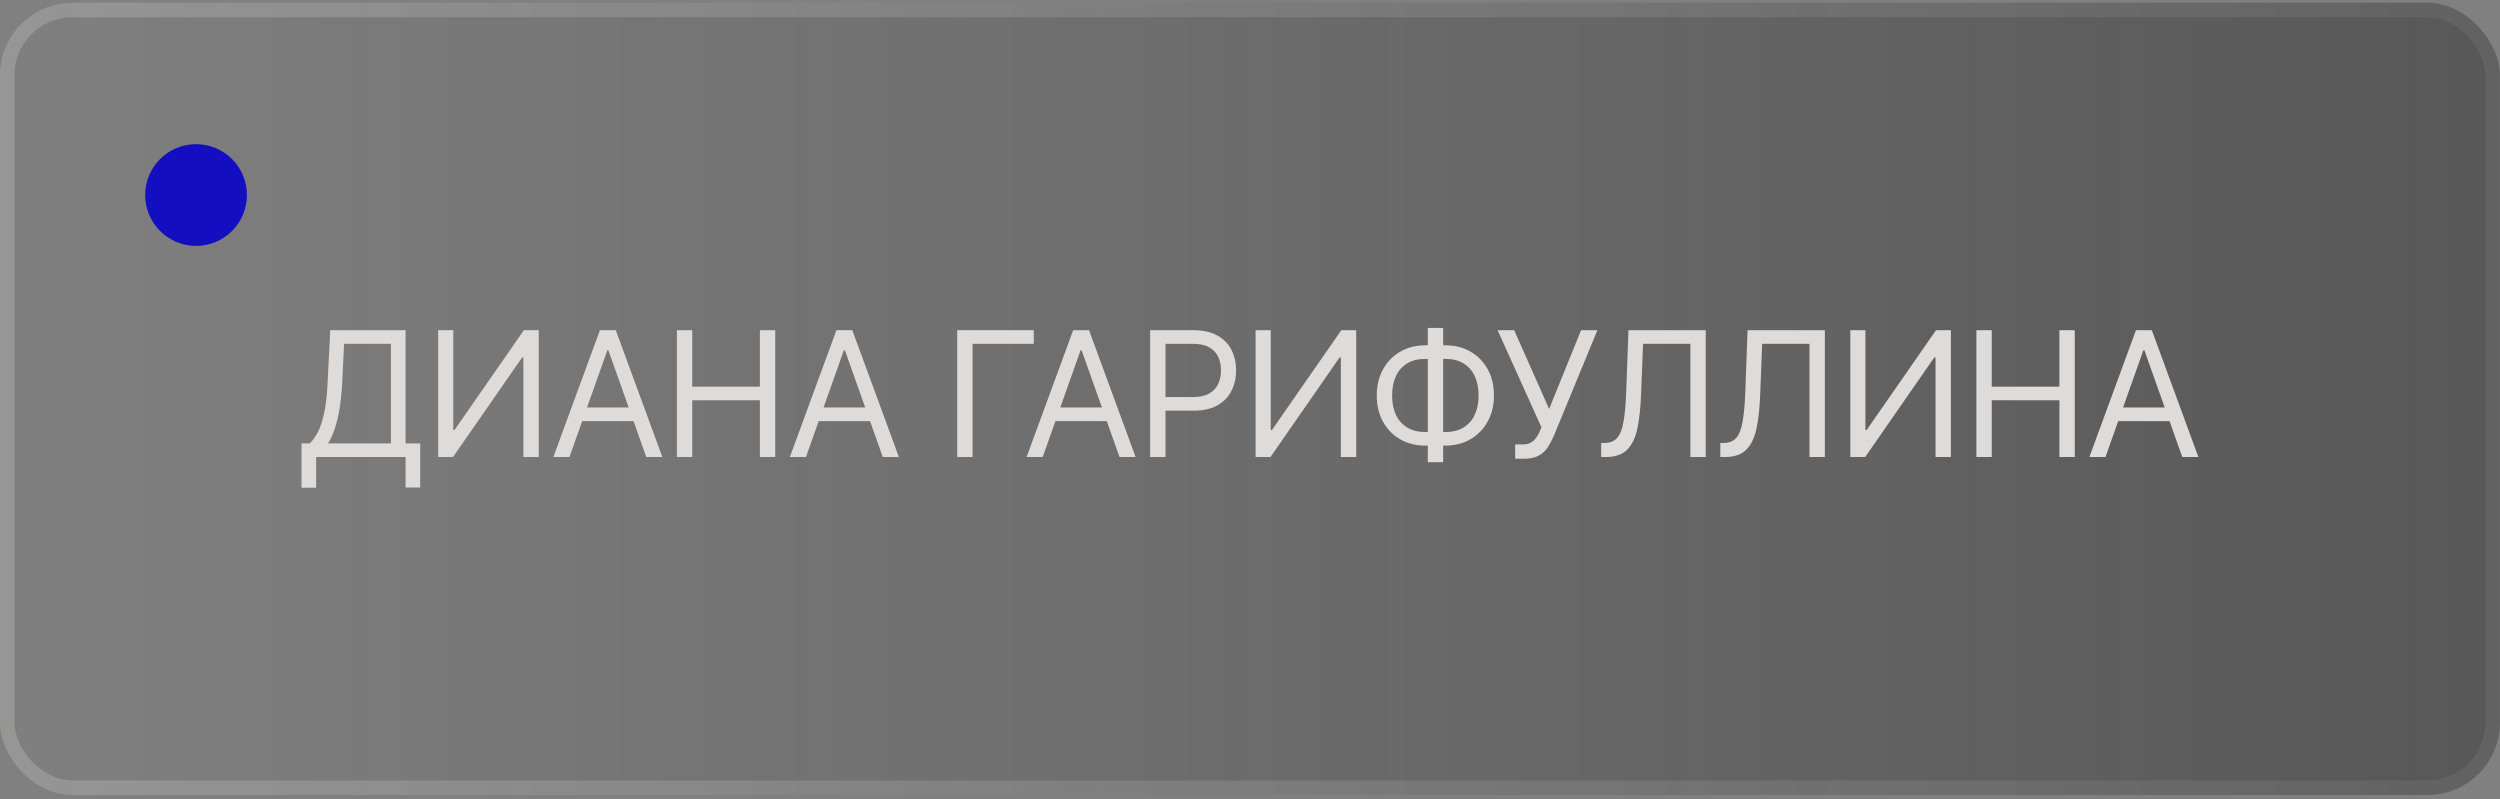 <?xml version="1.0" encoding="UTF-8"?> <svg xmlns="http://www.w3.org/2000/svg" width="172" height="55" viewBox="0 0 172 55" fill="none"><rect x="0" y="0" width="172" height="55" fill="#808080" stroke="none"/><g data-figma-bg-blur-radius="19.7"><rect x="-0.006" y="0.189" width="172" height="54.509" rx="5" fill="url(#paint0_linear_196_393)" fill-opacity="0.45"></rect><rect x="0.494" y="0.689" width="171" height="53.509" rx="4.5" stroke="url(#paint1_linear_196_393)" stroke-opacity="0.2"></rect><path d="M20.744 33.557V30.506H21.306C21.499 30.33 21.681 30.081 21.852 29.76C22.025 29.436 22.171 29.004 22.291 28.465C22.413 27.922 22.494 27.233 22.534 26.398L22.721 22.716H27.903V30.506H28.909V33.54H27.903V31.443H21.749V33.557H20.744ZM22.568 30.506H26.897V23.654H23.675L23.539 26.398C23.505 27.034 23.445 27.611 23.36 28.128C23.275 28.642 23.166 29.098 23.032 29.496C22.898 29.891 22.744 30.227 22.568 30.506ZM30.145 22.716H31.185V29.585H31.27L36.043 22.716H37.066V31.443H36.009V24.591H35.924L31.168 31.443H30.145V22.716ZM39.178 31.443H38.071L41.275 22.716H42.366L45.571 31.443H44.463L41.855 24.097H41.786L39.178 31.443ZM39.588 28.034H44.053V28.972H39.588V28.034ZM46.57 31.443V22.716H47.627V26.602H52.28V22.716H53.337V31.443H52.28V27.54H47.627V31.443H46.57ZM55.451 31.443H54.343L57.547 22.716H58.638L61.843 31.443H60.735L58.127 24.097H58.059L55.451 31.443ZM55.86 28.034H60.326V28.972H55.86V28.034ZM71.124 22.716V23.654H66.914V31.443H65.857V22.716H71.124ZM71.738 31.443H70.63L73.835 22.716H74.925L78.13 31.443H77.022L74.414 24.097H74.346L71.738 31.443ZM72.147 28.034H76.613V28.972H72.147V28.034ZM79.129 31.443V22.716H82.078C82.763 22.716 83.323 22.84 83.757 23.087C84.195 23.331 84.519 23.662 84.729 24.08C84.939 24.497 85.044 24.963 85.044 25.477C85.044 25.992 84.939 26.459 84.729 26.879C84.521 27.3 84.2 27.635 83.766 27.885C83.331 28.132 82.774 28.256 82.095 28.256H79.982V27.318H82.061C82.53 27.318 82.906 27.237 83.19 27.076C83.475 26.913 83.68 26.695 83.808 26.419C83.939 26.141 84.004 25.827 84.004 25.477C84.004 25.128 83.939 24.816 83.808 24.54C83.68 24.264 83.473 24.049 83.186 23.892C82.899 23.733 82.519 23.654 82.044 23.654H80.186V31.443H79.129ZM86.386 22.716H87.426V29.585H87.511L92.284 22.716H93.307V31.443H92.25V24.591H92.165L87.409 31.443H86.386V22.716ZM98.062 23.756H99.442C100.09 23.756 100.665 23.901 101.168 24.191C101.671 24.48 102.066 24.884 102.353 25.401C102.64 25.918 102.783 26.517 102.783 27.199C102.783 27.881 102.64 28.482 102.353 29.002C102.066 29.521 101.671 29.928 101.168 30.22C100.665 30.513 100.09 30.659 99.442 30.659H98.062C97.414 30.659 96.839 30.514 96.336 30.225C95.833 29.935 95.438 29.531 95.151 29.014C94.864 28.497 94.721 27.898 94.721 27.216C94.721 26.534 94.864 25.933 95.151 25.413C95.438 24.894 95.833 24.487 96.336 24.195C96.839 23.902 97.414 23.756 98.062 23.756ZM98.062 24.693C97.567 24.693 97.15 24.797 96.809 25.004C96.471 25.212 96.214 25.504 96.037 25.882C95.864 26.26 95.778 26.705 95.778 27.216C95.778 27.722 95.864 28.162 96.037 28.537C96.214 28.912 96.471 29.203 96.809 29.411C97.15 29.618 97.567 29.722 98.062 29.722H99.442C99.937 29.722 100.353 29.618 100.691 29.411C101.032 29.203 101.289 28.911 101.462 28.533C101.638 28.155 101.726 27.71 101.726 27.199C101.726 26.693 101.638 26.253 101.462 25.878C101.289 25.503 101.032 25.212 100.691 25.004C100.353 24.797 99.937 24.693 99.442 24.693H98.062ZM99.289 22.563V31.801H98.232V22.563H99.289ZM104.244 31.563V30.574H104.789C105 30.574 105.176 30.533 105.318 30.451C105.463 30.368 105.582 30.262 105.676 30.131C105.772 30 105.852 29.864 105.914 29.722L106.051 29.398L103.034 22.716H104.176L106.579 28.137L108.778 22.716H109.903L106.886 30.029C106.767 30.301 106.63 30.554 106.477 30.787C106.326 31.02 106.12 31.208 105.859 31.35C105.6 31.492 105.25 31.563 104.806 31.563H104.244ZM110.162 31.443V30.472H110.418C110.781 30.472 111.064 30.355 111.266 30.122C111.467 29.889 111.612 29.513 111.7 28.993C111.791 28.473 111.852 27.784 111.884 26.926L112.037 22.716L117.355 22.716V31.443H116.298V23.654L113.043 23.654L112.906 27.131C112.872 28.046 112.788 28.824 112.655 29.466C112.521 30.108 112.287 30.598 111.952 30.936C111.617 31.274 111.128 31.443 110.486 31.443H110.162ZM118.357 31.443V30.472H118.612C118.976 30.472 119.259 30.355 119.46 30.122C119.662 29.889 119.807 29.513 119.895 28.993C119.986 28.473 120.047 27.784 120.078 26.926L120.232 22.716H125.55V31.443H124.493V23.654H121.237L121.101 27.131C121.067 28.046 120.983 28.824 120.85 29.466C120.716 30.108 120.482 30.598 120.146 30.936C119.811 31.274 119.323 31.443 118.681 31.443H118.357ZM127.301 22.716H128.341V29.585H128.426L133.199 22.716H134.222V31.443H133.165V24.591H133.08L128.324 31.443H127.301V22.716ZM135.977 31.443V22.716H137.033V26.602H141.687V22.716H142.744V31.443H141.687V27.54H137.033V31.443H135.977ZM144.857 31.443H143.749L146.954 22.716H148.045L151.249 31.443H150.141L147.533 24.097H147.465L144.857 31.443ZM145.266 28.034H149.732V28.972L145.266 28.972V28.034Z" fill="#DEDBD9"></path><circle cx="13.489" cy="13.418" r="3.5" fill="#130FC0"></circle></g><defs><clipPath id="bgblur_0_196_393_clip_path" transform="translate(19.706 19.511)"><rect x="-0.006" y="0.189" width="172" height="54.509" rx="5"></rect></clipPath><linearGradient id="paint0_linear_196_393" x1="-0.006" y1="27.444" x2="171.994" y2="27.444" gradientUnits="userSpaceOnUse"><stop stop-color="#262626" stop-opacity="0"></stop><stop offset="1" stop-color="#262626"></stop></linearGradient><linearGradient id="paint1_linear_196_393" x1="-0.006" y1="27.444" x2="171.994" y2="27.444" gradientUnits="userSpaceOnUse"><stop stop-color="#F2EFED"></stop><stop offset="1" stop-color="#8C8A89"></stop></linearGradient></defs></svg> 